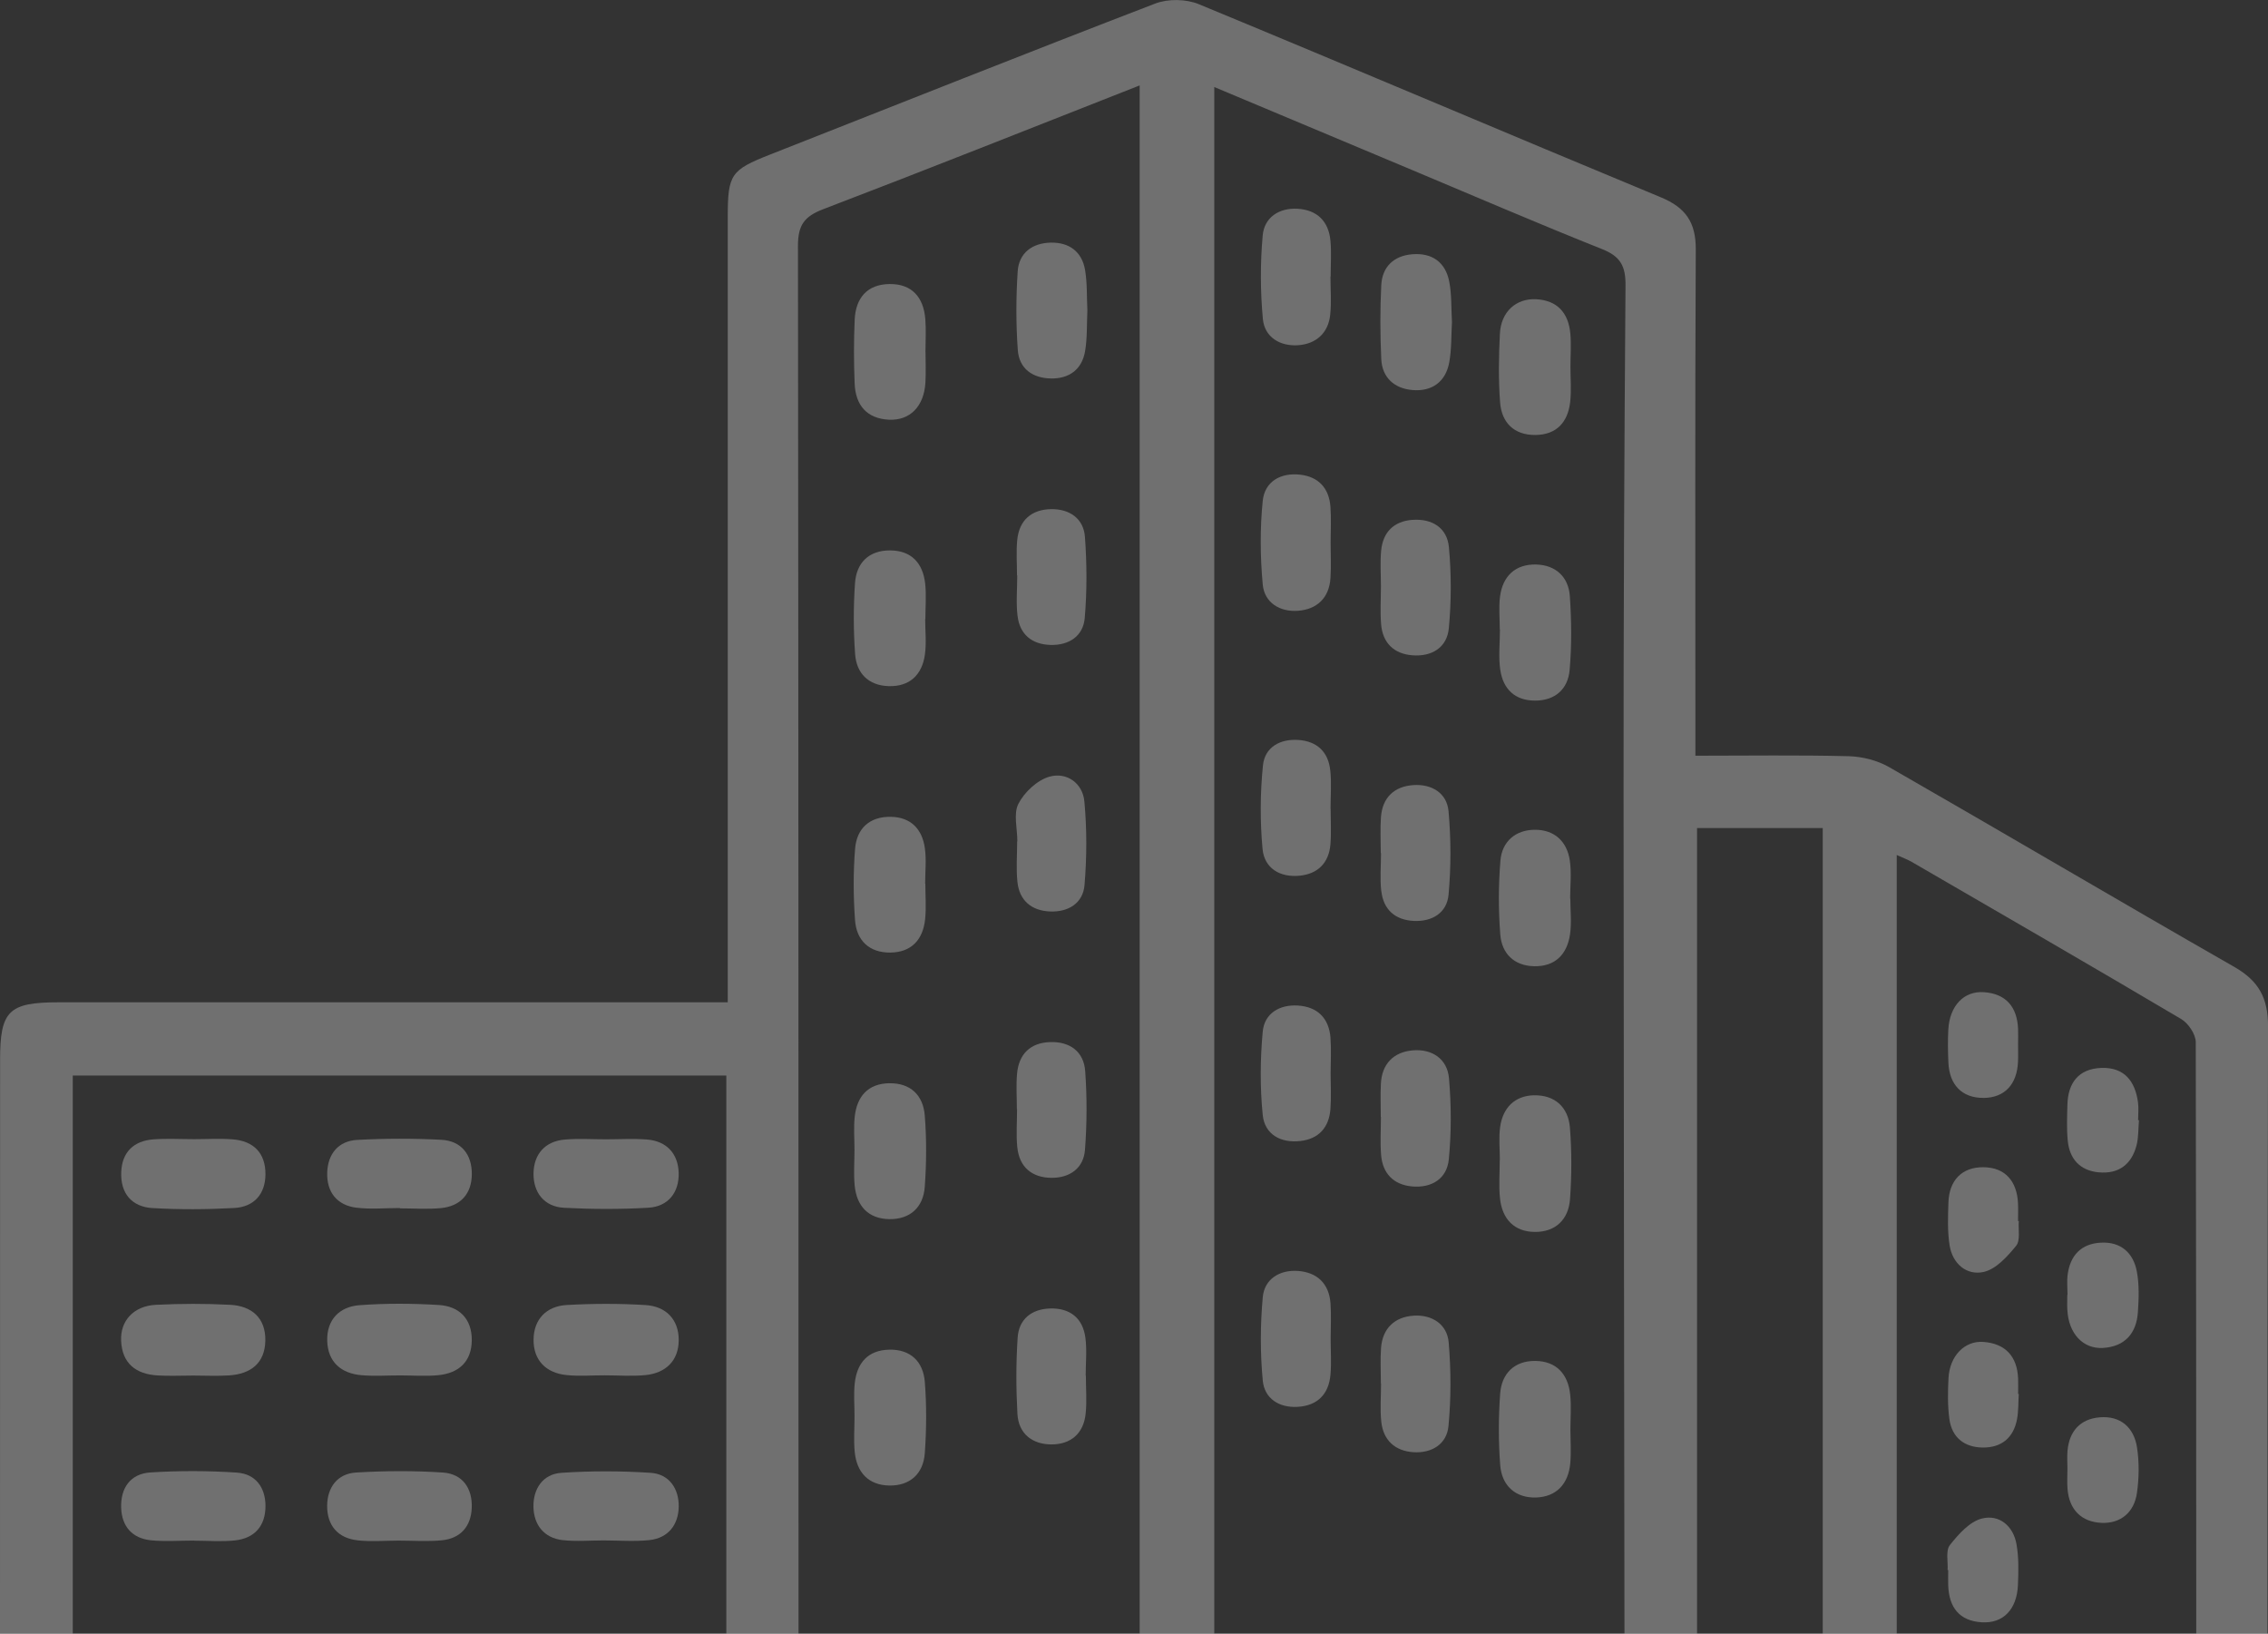<?xml version="1.0" encoding="UTF-8"?>
<svg id="Capa_2" data-name="Capa 2" xmlns="http://www.w3.org/2000/svg" viewBox="0 0 604.66 435.51">
  <rect x="0" y="0" width="604.66" height="435.51" fill="#333333" stroke="none"/>
  <defs>
    <style>
      .cls-1 {
        fill: #fff;
        stroke-width: 0px;
      }
    </style>
  </defs>
  <g id="Capa_1-2" data-name="Capa 1">
    <g>
      <path opacity="0.3"  class="cls-1" d="M19.4,435.51v-148.79h174.24v148.79h19.25c0-123.33-.01-246.66-.15-369.99,0-5.5,1.68-7.82,6.7-9.74,27.96-10.68,55.77-21.76,84.4-33.01v412.73h19.89V23.2c17.86,7.49,35.19,14.76,52.53,22.03,16.96,7.11,33.84,14.4,50.92,21.2,4.84,1.93,6.23,4.54,6.19,9.58-.34,45.01-.54,90.02-.52,135.04.04,74.82.14,149.65.24,224.47h19.35v-214.78h33.51v214.78h19.73v-207.59c1.67.76,2.89,1.2,4,1.84,23.98,13.91,47.98,27.77,71.84,41.89,1.9,1.12,3.87,4.06,3.88,6.16.1,52.57.13,105.13.13,157.7h18.98c0-53.96.03-107.93.16-161.89.02-7.58-2.49-12.15-9-15.87-30.76-17.6-61.28-35.62-92.02-53.26-3.14-1.8-7.15-2.81-10.79-2.91-13.34-.34-26.69-.13-40.86-.13,0-3.44,0-6.1,0-8.77,0-42.07-.11-84.14.1-126.22.03-7.18-2.68-11.13-9.33-13.88-41.11-17.04-82.05-34.49-123.18-51.48-3.36-1.39-8.19-1.47-11.58-.17-34.33,13.19-68.5,26.81-102.72,40.27-10.4,4.09-11.27,5.26-11.27,16.53,0,66.86,0,133.72,0,200.58v8.88c-3.82,0-6.53,0-9.23,0-56.41,0-112.81,0-169.22,0-13.25,0-15.55,2.26-15.55,15.34C0,333.52,0,384.52,0,435.51h19.4Z"/>
      <path opacity="0.3"  class="cls-1" d="M400,178.66c.75,5.04,3.9,8.12,9.27,8.11,5.37,0,8.75-3.11,9.2-8.14.58-6.51.5-13.14.06-19.67-.34-5.16-3.78-8.33-8.96-8.47-5.52-.14-8.92,3.03-9.65,8.5-.38,2.89-.07,5.88-.07,8.82.01,0,.03,0,.04,0,0,3.62-.43,7.31.1,10.85Z"/>
      <path opacity="0.3"  class="cls-1" d="M408.94,257.58c5.67.14,8.86-3.16,9.64-8.51.45-3.11.08-6.33.08-9.5-.02,0-.03,0-.05,0,0-3.4.4-6.85-.09-10.18-.75-5.11-4.13-8.2-9.29-8.19-5.16.01-8.79,3.11-9.21,8.23-.54,6.52-.55,13.16-.04,19.68.39,5.03,3.62,8.33,8.96,8.47Z"/>
      <path opacity="0.3"  class="cls-1" d="M346.02,162.83c5.04-.37,8.35-3.39,8.69-8.74.2-3.16.04-6.34.04-9.51,0-3.17.19-6.35-.05-9.51-.37-4.92-3.17-7.98-8.08-8.53-5.23-.59-9.45,1.84-9.97,6.99-.75,7.36-.67,14.91,0,22.28.45,4.89,4.6,7.36,9.37,7.02Z"/>
      <path opacity="0.3"  class="cls-1" d="M376.98,350.73c-5.05.29-8.39,3.29-8.79,8.62-.23,3.15-.04,6.33-.04,9.5h.04c0,3.4-.29,6.82.07,10.18.53,4.93,3.67,7.77,8.53,8.1,4.88.33,8.92-2.11,9.38-6.95.71-7.37.68-14.9.06-22.29-.41-4.9-4.47-7.44-9.25-7.16Z"/>
      <path opacity="0.3"  class="cls-1" d="M346.07,92.03c4.72-.33,8.05-3.15,8.57-8.13.35-3.36.07-6.78.07-10.18.02,0,.03,0,.05,0,0-3.17.23-6.36-.05-9.5-.47-5.25-3.59-8.28-8.8-8.57-4.93-.27-8.84,2.31-9.27,7.12-.66,7.38-.64,14.91.05,22.28.46,4.88,4.63,7.31,9.39,6.98Z"/>
      <path opacity="0.3"  class="cls-1" d="M409.48,399.21c5.47-.15,8.66-3.63,9.16-9.11.27-2.92.05-5.89.04-8.84,0-3.17.27-6.37-.06-9.51-.57-5.43-3.68-8.88-9.26-8.95-5.59-.07-9.02,3.33-9.41,8.74-.46,6.31-.47,12.71.01,19.02.41,5.45,4.03,8.8,9.52,8.65Z"/>
      <path opacity="0.3"  class="cls-1" d="M408.99,291.98c-5.18.11-8.35,3.37-9.05,8.48-.4,2.89-.07,5.88-.07,8.83-.01,0-.02,0-.03,0,0,3.4-.29,6.83.07,10.19.57,5.42,3.72,8.89,9.29,8.93,5.57.04,9-3.37,9.38-8.79.45-6.31.47-12.71-.03-19.02-.43-5.44-4.04-8.73-9.56-8.61Z"/>
      <path opacity="0.3"  class="cls-1" d="M376.65,280.01c-5.05.43-8.24,3.55-8.5,8.91-.15,2.93-.03,5.88-.03,8.82.01,0,.02,0,.04,0,0,3.39-.23,6.81.05,10.18.41,4.92,3.32,7.91,8.23,8.36,5.23.48,9.31-2.03,9.82-7.2.7-7.15.67-14.46.05-21.62-.45-5.23-4.57-7.89-9.67-7.45Z"/>
      <path opacity="0.3"  class="cls-1" d="M409.31,115.96c5.68-.04,8.7-3.42,9.31-8.82.35-3.13.06-6.33.07-9.49,0-2.94.24-5.9-.04-8.82-.52-5.42-3.47-8.77-9.12-9.06-5.35-.27-9.36,3.36-9.65,9.18-.31,6.09-.41,12.24.05,18.31.41,5.4,3.7,8.73,9.38,8.7Z"/>
      <path opacity="0.3"  class="cls-1" d="M354.72,347.48c-.37-5.33-3.62-8.32-8.71-8.67-4.8-.33-8.9,2.11-9.35,6.99-.67,7.36-.7,14.88,0,22.24.45,4.79,4.35,7.3,9.31,7,5.27-.31,8.28-3.36,8.74-8.58.28-3.14.05-6.32.05-9.49,0-3.16.18-6.34-.04-9.49Z"/>
      <path opacity="0.3"  class="cls-1" d="M354.65,205.38c-.5-4.93-3.52-7.77-8.46-8.12-4.92-.34-8.99,1.93-9.48,6.78-.75,7.36-.79,14.9-.11,22.27.48,5.18,4.67,7.65,9.87,7.14,4.88-.47,7.83-3.43,8.23-8.39.25-3.15.05-6.33.05-9.5,0,0-.02,0-.02,0,0-3.39.28-6.82-.07-10.18Z"/>
      <path opacity="0.3"  class="cls-1" d="M354.72,276.69c-.4-5.28-3.5-8.31-8.71-8.63-4.87-.3-8.91,2.08-9.36,6.95-.68,7.36-.74,14.89,0,22.24.53,5.16,4.77,7.51,9.98,6.93,4.94-.54,7.69-3.61,8.07-8.51.24-3.15.05-6.33.05-9.49s.2-6.34-.04-9.49Z"/>
      <path opacity="0.3"  class="cls-1" d="M368.27,237.56c.56,4.92,3.66,7.68,8.6,7.94,4.94.26,8.87-2.14,9.32-6.97.68-7.37.66-14.88,0-22.25-.44-4.89-4.49-7.29-9.32-6.99-5.14.32-8.34,3.3-8.71,8.63-.22,3.15-.04,6.33-.04,9.49.02,0,.04,0,.06,0,0,3.39-.31,6.81.07,10.16Z"/>
      <path opacity="0.3"  class="cls-1" d="M376.53,67.78c-4.95.4-8.03,3.34-8.28,8.26-.33,6.54-.3,13.12,0,19.66.23,5.01,3.54,7.88,8.32,8.28,5.13.44,8.83-2.13,9.8-7.34.65-3.52.52-7.19.73-10.77-.22-3.65-.04-7.33-.73-10.83-1.01-5.15-4.59-7.69-9.84-7.26Z"/>
      <path opacity="0.3"  class="cls-1" d="M376.56,138.58c-4.95.37-7.87,3.28-8.34,8.21-.3,3.13-.06,6.32-.06,9.48,0,3.39-.23,6.8.05,10.16.42,4.95,3.39,7.86,8.3,8.26,5.21.42,9.28-2.05,9.76-7.24.67-7.14.68-14.44.02-21.58-.48-5.18-4.5-7.67-9.74-7.28Z"/>
      <path opacity="0.3"  class="cls-1" d="M237.09,359.8c-5.7.11-8.62,3.54-9.21,8.93-.31,2.91-.06,5.88-.06,8.82,0,3.17-.25,6.36.05,9.5.53,5.46,3.66,8.87,9.22,8.97,5.56.09,9.08-3.17,9.47-8.64.45-6.31.5-12.7,0-19-.43-5.37-3.77-8.7-9.48-8.59Z"/>
      <path opacity="0.3"  class="cls-1" d="M237.08,288.77c-5.7.11-8.63,3.54-9.21,8.94-.31,2.91-.06,5.88-.06,8.83,0,3.17-.25,6.37.05,9.51.53,5.45,3.63,8.86,9.22,8.95,5.59.09,9.08-3.17,9.47-8.63.46-6.31.5-12.7,0-19-.43-5.38-3.78-8.7-9.49-8.59Z"/>
      <path opacity="0.3"  class="cls-1" d="M237.36,253.94c5.64-.06,8.71-3.45,9.28-8.87.33-3.13.06-6.33.06-9.5-.02,0-.03,0-.05,0,0-3.17.36-6.39-.08-9.49-.72-5.05-3.71-8.24-9.07-8.33-5.69-.1-9.1,3.13-9.53,8.52-.51,6.3-.47,12.69-.02,18.99.38,5.44,3.78,8.73,9.41,8.68Z"/>
      <path opacity="0.3"  class="cls-1" d="M236.87,182.91c5.63.18,8.94-2.97,9.71-8.38.44-3.1.08-6.32.08-9.49.02,0,.03,0,.05,0,0-3.17.29-6.37-.06-9.5-.61-5.4-3.64-8.77-9.32-8.81-5.68-.03-9,3.29-9.38,8.7-.44,6.3-.43,12.69.03,18.99.37,5.1,3.59,8.32,8.9,8.49Z"/>
      <path opacity="0.3"  class="cls-1" d="M237.02,111.88c5.6.28,9.33-3.57,9.7-9.88.16-2.71.03-5.43.03-8.14h-.02c0-2.94.2-5.9-.04-8.82-.47-5.76-3.53-9.38-9.52-9.32-6,.06-9.05,3.75-9.31,9.52-.25,5.65-.24,11.32-.01,16.97.23,5.74,3.16,9.38,9.18,9.68Z"/>
      <path opacity="0.3"  class="cls-1" d="M271.25,376.9c.29,5.33,3.98,8.15,9.08,8.16,5.12,0,8.56-2.88,9.11-8.18.35-3.35.06-6.76.06-10.15-.02,0-.03,0-.05,0,0-3.38.36-6.82-.08-10.14-.71-5.24-4.14-7.92-9.39-7.77-4.94.14-8.35,2.84-8.67,7.78-.45,6.74-.43,13.56-.06,20.31Z"/>
      <path opacity="0.3"  class="cls-1" d="M271.18,224.27c0,3.61-.3,7.26.07,10.83.52,4.97,3.76,7.67,8.64,7.88,4.86.22,8.84-2.14,9.25-7.04.62-7.39.65-14.91-.04-22.29-.45-4.88-4.71-7.89-9.29-6.61-3.26.91-6.69,4.12-8.29,7.22-1.38,2.67-.29,6.62-.29,10.01-.02,0-.04,0-.06,0Z"/>
      <path opacity="0.3"  class="cls-1" d="M280.2,100.9c4.92.06,8.28-2.45,9.1-7.34.59-3.53.43-7.19.6-10.81-.18-3.61-.02-7.27-.62-10.8-.84-4.92-4.31-7.38-9.17-7.27-4.85.11-8.46,2.71-8.79,7.67-.46,6.96-.47,14.01.03,20.97.35,4.93,3.93,7.51,8.85,7.57Z"/>
      <path opacity="0.3"  class="cls-1" d="M271.29,164.22c.59,4.94,3.87,7.57,8.77,7.71,4.9.14,8.72-2.31,9.14-7.2.61-7.16.58-14.44.05-21.61-.37-4.93-4.14-7.46-9-7.39-5.19.08-8.52,2.89-9.05,8.2-.31,3.13-.06,6.31-.06,9.47.02,0,.04,0,.06,0,0,3.61-.34,7.26.08,10.82Z"/>
      <path opacity="0.3"  class="cls-1" d="M271.22,305.85c.53,5.31,3.94,8.1,9.1,8.14,4.84.04,8.57-2.52,8.94-7.47.53-6.95.56-14,.06-20.95-.37-5.24-4.09-7.94-9.34-7.77-5.28.17-8.36,3.18-8.83,8.42-.28,3.14-.05,6.32-.05,9.48.02,0,.03,0,.05,0,0,3.39-.27,6.8.06,10.15Z"/>
      <path opacity="0.3"  class="cls-1" d="M172.14,347.91c-6.98-.43-14.03-.41-21.02-.02-5.48.3-8.85,3.84-8.87,9.29-.02,5.45,3.3,8.83,8.79,9.39,3.36.35,6.78.06,10.17.07,3.62,0,7.26.29,10.85-.06,5.46-.54,8.86-3.85,8.89-9.31.03-5.48-3.37-9.02-8.81-9.36Z"/>
      <path opacity="0.3"  class="cls-1" d="M117,347.89c-7.02-.43-14.12-.47-21.14.05-5.42.4-8.8,3.94-8.62,9.56.18,5.59,3.7,8.65,9.17,9.11,3.39.29,6.82.05,10.23.05,3.41,0,6.85.27,10.23-.06,5.48-.54,8.87-3.65,8.91-9.31.05-5.68-3.33-9.07-8.78-9.4Z"/>
      <path opacity="0.3"  class="cls-1" d="M41.99,366.67c3.17.19,6.36.03,9.55.03,3.18,0,6.38.17,9.55-.04,5.75-.38,9.55-3.25,9.65-9.29.1-6.05-3.64-9.23-9.37-9.53-6.58-.34-13.2-.32-19.77,0-5.92.28-9.56,4.22-9.31,9.59.28,6.08,3.96,8.89,9.71,9.24Z"/>
      <path opacity="0.3"  class="cls-1" d="M150.03,410.57c3.59.41,7.26.08,10.89.08,4.09,0,8.21.35,12.25-.09,5.01-.55,7.69-4.11,7.78-8.87.09-4.77-2.49-8.73-7.48-9.06-7.91-.52-15.9-.53-23.8,0-5,.33-7.55,4.33-7.45,9.09.1,4.75,2.77,8.28,7.8,8.86Z"/>
      <path opacity="0.3"  class="cls-1" d="M63.19,392.57c-7.68-.51-15.44-.53-23.11-.04-5.28.34-7.95,4.11-7.78,9.4.17,4.97,2.92,8.15,7.89,8.68,3.82.4,7.71.08,11.56.08,0,0,0,.02,0,.03,3.63,0,7.3.31,10.89-.07,5.28-.57,8.14-3.89,8.14-9.17,0-4.95-2.65-8.57-7.59-8.9Z"/>
      <path opacity="0.3"  class="cls-1" d="M150.41,321.98c7.47.39,15,.42,22.47-.02,5.33-.32,8.2-4.16,8.06-9.26-.13-5.08-3.14-8.52-8.5-8.93-3.61-.28-7.26-.05-10.9-.05-3.63,0-7.29-.24-10.9.06-5.38.44-8.33,3.96-8.4,9.02-.07,5.07,2.81,8.9,8.17,9.18Z"/>
      <path opacity="0.3"  class="cls-1" d="M40.68,322.05c7.24.43,14.54.38,21.78-.02,5.25-.29,8.29-3.69,8.31-8.99.03-5.64-3.14-8.87-8.74-9.31-3.38-.27-6.81-.05-10.21-.05-3.63,0-7.28-.21-10.89.05-5.27.39-8.4,3.39-8.61,8.73-.23,5.65,2.79,9.27,8.37,9.6Z"/>
      <path opacity="0.3"  class="cls-1" d="M95.32,410.63c3.59.4,7.26.08,10.89.07,3.86,0,7.75.29,11.57-.08,5-.48,7.79-3.71,7.99-8.61.22-5.21-2.41-9.11-7.72-9.46-7.68-.51-15.44-.46-23.12,0-4.97.3-7.67,3.96-7.71,8.84-.04,5.21,2.81,8.65,8.1,9.23Z"/>
      <path opacity="0.3"  class="cls-1" d="M95.05,321.95c3.8.47,7.7.09,11.56.09,0,.03,0,.06,0,.09,3.63,0,7.29.27,10.89-.06,5.31-.5,8.26-3.84,8.29-9.06.04-5.19-2.78-8.88-8.12-9.16-7.47-.39-14.99-.38-22.46.03-4.98.27-7.79,3.74-7.97,8.62-.2,5.21,2.52,8.8,7.81,9.46Z"/>
      <path opacity="0.3"  class="cls-1" d="M551.21,396.9c.44,5.59,3.73,8.85,9.11,9.07,5.13.21,8.68-2.87,9.4-7.97.57-3.98.63-8.18.02-12.14-.83-5.34-4.42-8.51-9.99-8.02-5.13.45-8.07,3.68-8.54,8.9-.14,1.57-.02,3.16-.02,4.74,0,1.81-.12,3.62.02,5.42Z"/>
      <path opacity="0.3"  class="cls-1" d="M551.17,349.24c.31,6.17,4.11,10.4,9.46,10.1,5.88-.34,8.98-3.9,9.35-9.61.24-3.58.37-7.29-.29-10.78-.94-4.97-4.27-7.96-9.58-7.68-5.24.27-8.18,3.38-8.86,8.51-.24,1.77-.04,3.6-.04,5.41h-.06c0,1.35-.06,2.71.01,4.06Z"/>
      <path opacity="0.3"  class="cls-1" d="M559.51,312.52c5.28.51,8.76-2.07,10.09-7.14.57-2.16.46-4.5.66-6.75-.08,0-.16,0-.23-.01,0-1.59.18-3.21-.03-4.77-.77-5.67-3.7-9.39-9.8-9.16-6.05.24-8.87,3.98-9.02,9.83-.08,3.18-.22,6.39.09,9.55.47,4.89,3.26,7.98,8.25,8.46Z"/>
      <path opacity="0.3"  class="cls-1" d="M538.02,325.51c0-1.58.06-3.16-.01-4.74-.27-5.87-3.42-9.56-9.2-9.61-5.75-.05-9.15,3.48-9.35,9.4-.13,3.82-.28,7.72.32,11.47.79,4.88,4.55,8.06,9.08,7.05,3.29-.74,6.32-4.11,8.65-6.97,1.17-1.43.53-4.35.71-6.59-.07,0-.14,0-.21-.01Z"/>
      <path opacity="0.3"  class="cls-1" d="M528.8,292.69c5.75-.04,8.95-3.72,9.21-9.61.07-1.58.01-3.16.02-4.74,0-1.35.05-2.71,0-4.06-.25-5.82-3.18-9.35-9.07-9.78-5.41-.39-9.18,3.66-9.53,9.96-.16,2.92-.11,5.87.02,8.79.25,5.94,3.63,9.47,9.35,9.43Z"/>
      <path opacity="0.3"  class="cls-1" d="M528.64,385.89c4.94.04,8.16-2.58,9.1-7.5.42-2.21.33-4.52.47-6.79-.06,0-.11,0-.17,0,0-1.36.05-2.73,0-4.09-.24-5.94-3.42-9.35-9.25-9.78-5.07-.37-9,3.8-9.31,9.64-.19,3.62-.25,7.31.23,10.89.67,4.96,4,7.59,8.94,7.63Z"/>
      <path opacity="0.3"  class="cls-1" d="M519.25,418.55s.1,0,.15,0c0,1.36-.04,2.73,0,4.09.21,5.82,2.93,9.49,9,9.84,5.66.32,9.3-3.41,9.59-9.92.16-3.61.24-7.32-.37-10.85-.85-4.94-4.62-8.05-9.22-6.9-3.29.82-6.27,4.2-8.56,7.09-1.15,1.46-.46,4.38-.6,6.65Z"/>
    </g>
  </g>
</svg>